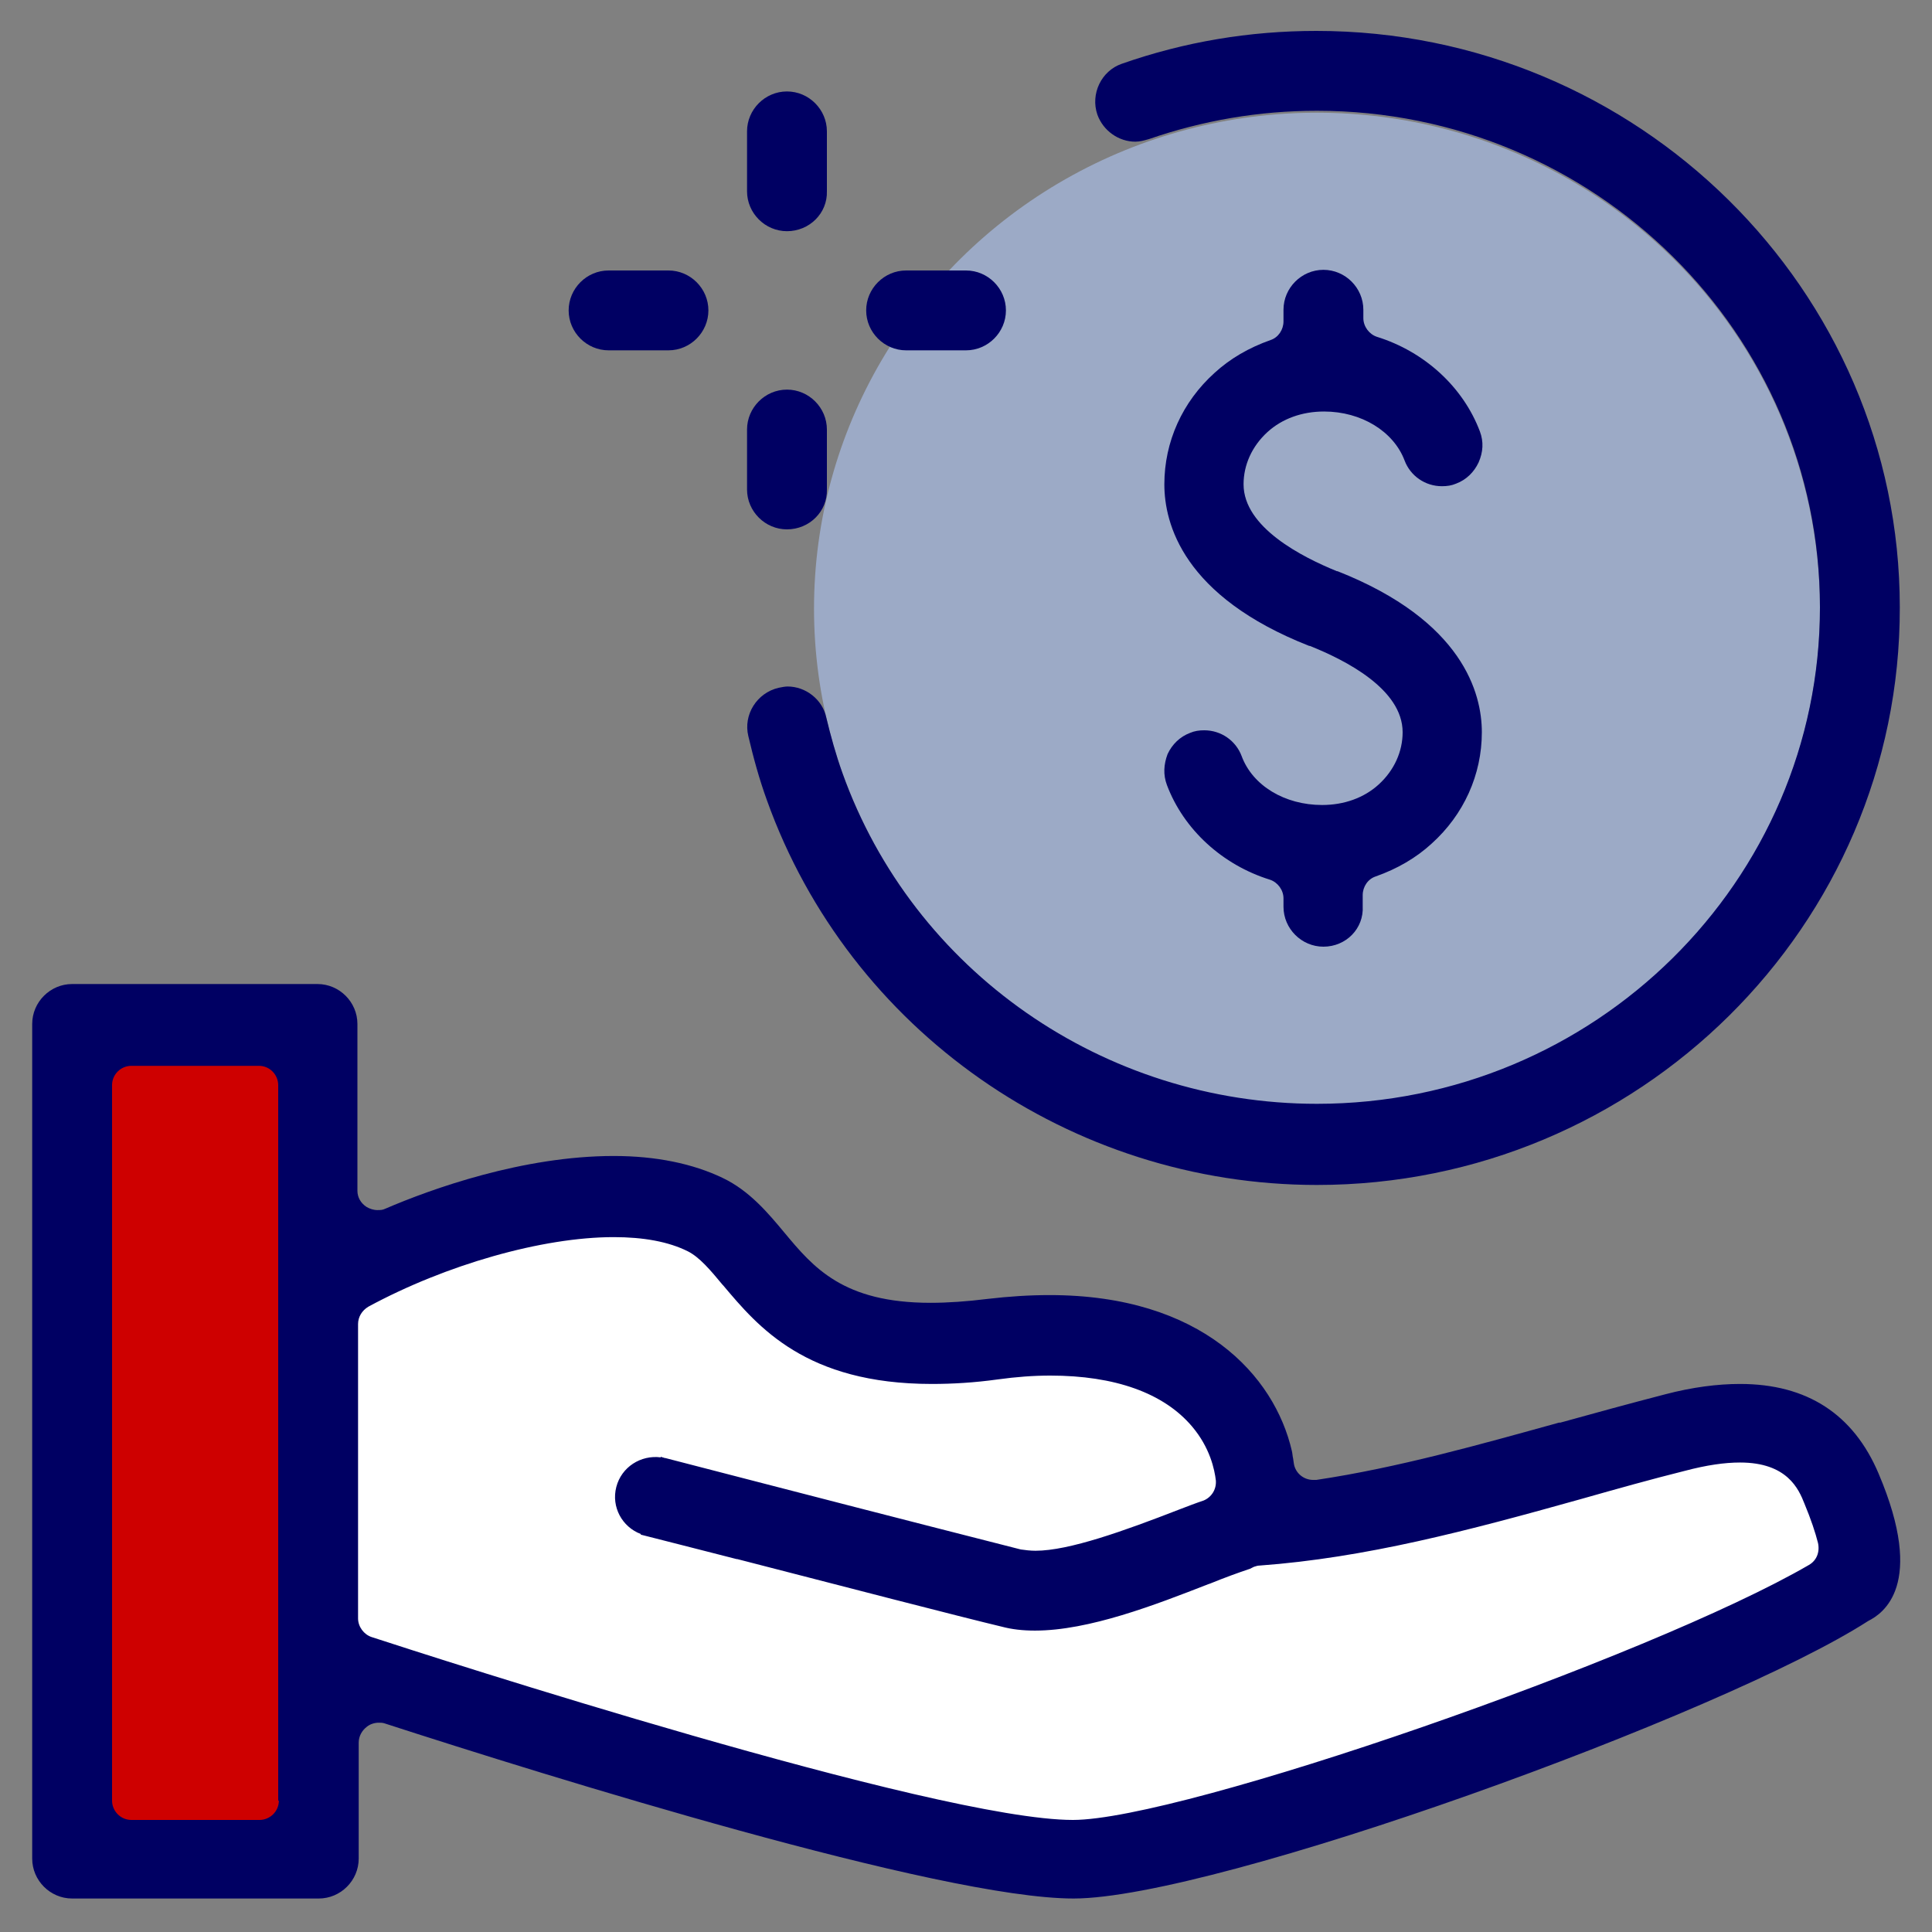 <?xml version="1.0" encoding="utf-8"?>
<!-- Generator: Adobe Illustrator 23.0.4, SVG Export Plug-In . SVG Version: 6.00 Build 0)  -->
<svg version="1.1" id="Layer_1" xmlns="http://www.w3.org/2000/svg" xmlns:xlink="http://www.w3.org/1999/xlink" x="0px" y="0px"
	 viewBox="0 0 300 300" style="enable-background:new 0 0 300 300;" xml:space="preserve">
<rect x="0" y="0" width="300" height="300" fill="#808080" stroke="none"/>
<style type="text/css">
	.st0{fill:#CE0000;}
	.st1{fill:#FFFFFF;}
	.st2{fill:#9CAAC6;}
	.st3{fill:#000063;}
</style>
<g>
	<g>
		<g>
			<rect x="10.6" y="159.1" class="st0" width="37.9" height="126.9"/>
		</g>
	</g>
	<g>
		<g>
			<polygon class="st1" points="53.6,259.9 153.6,289.7 177.5,289.7 289.2,245.7 285.1,229.2 277.7,222.6 195.7,237.4 186.6,215.6 
				134.5,206.1 105.8,186.3 72,186.3 51.8,199.5 			"/>
		</g>
	</g>
	<g>
		<g>
			<ellipse class="st2" cx="204.5" cy="94.5" rx="78.1" ry="77"/>
		</g>
	</g>
	<g>
		<g>
			<g>
				<g>
					<g>
						<path class="st3" d="M291.7,228.8c-3.9-9.2-11.1-13.9-21.5-13.9c-3.5,0-7.4,0.5-11.6,1.6c-5.4,1.4-10.9,2.9-16.3,4.4h-0.2
							c-12.3,3.4-25,7-37.7,8.9c-0.2,0-0.3,0-0.5,0c-1.5,0-2.8-1.1-3-2.6l-0.1-0.7c-0.1-0.4-0.1-0.8-0.2-1.2
							c-2.7-11.7-14-24.2-37.6-24.2c-3.1,0-6.3,0.2-9.7,0.6c-3.2,0.4-6.2,0.6-8.8,0.6c-13.6,0-18.2-5.5-22.7-10.9
							c-2.5-3-5.4-6.5-9.6-8.5c-4.6-2.2-10.3-3.4-16.9-3.4c-14.1,0-28.3,5.1-35.5,8.2c-0.4,0.2-0.8,0.2-1.2,0.2
							c-0.6,0-1.2-0.2-1.7-0.5c-0.9-0.6-1.4-1.5-1.4-2.5V159c0-3.4-2.8-6.2-6.2-6.2H11.2c-3.4,0-6.2,2.8-6.2,6.2v129.6
							c0,3.4,2.8,6.2,6.2,6.2h38.3c3.4,0,6.2-2.8,6.2-6.2v-18c0-1,0.5-1.9,1.3-2.5c0.5-0.4,1.2-0.6,1.8-0.6c0.3,0,0.6,0,0.9,0.1
							c25.3,8.2,86.3,27.2,107,27.2c22,0,100.9-28.6,123.4-43.1C292.3,250.6,299.1,246.2,291.7,228.8z M43.3,279.6c0,1.7-1.4,3-3,3
							H20.4c-1.7,0-3-1.4-3-3V168.5c0-1.7,1.4-3,3-3h19.8c1.7,0,3,1.4,3,3v111.1H43.3z M280.9,243c-24.8,14.4-97.4,39.6-114.3,39.6
							c-21.3,0-100-25.5-108.9-28.4c-1.2-0.4-2.1-1.6-2.1-2.9v-45.7c0-1.1,0.6-2.1,1.6-2.7c12-6.5,27-10.8,38.1-10.8
							c4.6,0,8.5,0.7,11.5,2.2c1.8,0.9,3.5,2.9,5.4,5.2l0.1,0.1c5.4,6.4,12.8,15.3,32.4,15.3c3.2,0,6.6-0.2,10.2-0.7
							c2.9-0.4,5.6-0.6,8.2-0.6c10,0,17.6,2.7,22,7.9c2.8,3.3,3.5,6.7,3.7,8.4c0.1,1.4-0.7,2.6-1.9,3.1c-1.2,0.4-2.5,0.9-3.8,1.4
							c-8.5,3.3-17.1,6.4-22.3,6.4c-0.8,0-1.6-0.1-2.3-0.2c-4.7-1.2-18.5-4.7-40.9-10.5l0,0l-14.3-3.7h-0.1
							c-0.2-0.1-0.4-0.1-0.6-0.2v0.1c-3.1-0.4-6.1,1.5-6.9,4.6s0.9,6.2,3.8,7.3v0.1c3.2,0.8,8.6,2.2,14.9,3.8h0.1l0,0
							c15.1,3.9,35.2,9.1,41.1,10.5c1.5,0.4,3.2,0.6,5.1,0.6c8.4,0,18.7-4,26.9-7.2l0.3-0.1c2.2-0.9,4.4-1.7,6.2-2.3l0,0
							c0.2-0.1,0.4-0.2,0.6-0.3c0.3-0.1,0.6-0.2,0.9-0.2c16.4-1.2,32.3-5.4,49.8-10.3c6-1.7,11-3.1,16.2-4.4
							c3.4-0.9,6.2-1.3,8.6-1.3c7.3,0,9.1,4.1,10,6.4c1,2.4,1.7,4.5,2.1,6.1C282.6,241,282.1,242.3,280.9,243z"/>
					</g>
				</g>
			</g>
		</g>
		<g>
			<g>
				<g>
					<path class="st3" d="M205.5,147c-3.4,0-6.2-2.8-6.2-6.2v-1.3c0-1.3-0.9-2.5-2.1-2.9c-7.4-2.3-13.4-7.8-16-14.7
						c-0.6-1.6-0.5-3.2,0.1-4.8c0.7-1.5,1.9-2.7,3.5-3.3c0.7-0.3,1.4-0.4,2.2-0.4c2.6,0,4.9,1.6,5.8,4c1.7,4.6,6.7,7.6,12.5,7.6
						c3.4,0,6.5-1.1,8.8-3.2c2.4-2.2,3.7-5.1,3.7-8.1c0-6.7-8.9-11.2-14.4-13.4h-0.1c-19.6-7.7-22.5-19-22.5-25.1
						c0-6.6,2.8-12.8,7.8-17.3c2.4-2.2,5.3-3.9,8.7-5.1c1.2-0.4,2-1.6,2-2.9v-1.8c0-3.4,2.8-6.2,6.2-6.2s6.2,2.8,6.2,6.2v1.3
						c0,1.3,0.9,2.5,2.1,2.9c7.4,2.3,13.4,7.8,16,14.7c0.6,1.6,0.5,3.2-0.2,4.8c-0.7,1.5-1.9,2.7-3.5,3.3c-0.7,0.3-1.4,0.4-2.2,0.4
						l0,0c-2.6,0-4.9-1.6-5.8-4c-1.7-4.5-6.7-7.6-12.5-7.6c-3.4,0-6.5,1.1-8.8,3.2c-2.4,2.2-3.7,5.1-3.7,8.1
						c0,6.7,9.1,11.3,14.5,13.5l0,0h0.1c19.5,7.7,22.4,19,22.4,25c0,6.6-2.8,12.8-7.8,17.3c-2.4,2.2-5.3,3.9-8.7,5.1
						c-1.2,0.4-2,1.6-2,2.9v1.7C211.8,144.2,209,147,205.5,147z"/>
				</g>
			</g>
		</g>
		<g>
			<g>
				<g>
					<path class="st3" d="M204.5,184c-38.3,0-72.6-24-85.4-59.7c-1.2-3.3-2.1-6.6-2.9-10c-0.8-3.3,1.3-6.7,4.7-7.5
						c0.5-0.1,1-0.2,1.4-0.2c2.8,0,5.4,2,6,4.8c0.7,2.9,1.5,5.8,2.5,8.6c11,30.8,40.6,51.4,73.7,51.4c43.1,0,78.1-34.6,78.1-77.1
						s-35-77.1-78.1-77.1c-9,0-17.7,1.5-26.1,4.4c-0.7,0.2-1.4,0.4-2.1,0.4l0,0c-2.6,0-5-1.7-5.9-4.2c-1.1-3.2,0.6-6.8,3.8-7.9
						c9.7-3.4,19.8-5.1,30.2-5.1C254.3,4.8,295,45,295,94.3C295.1,143.8,254.4,184,204.5,184z"/>
				</g>
			</g>
		</g>
		<g>
			<g>
				<g>
					<path class="st3" d="M122.2,35.9c-3.4,0-6.2-2.8-6.2-6.2v-9.3c0-3.4,2.8-6.2,6.2-6.2s6.2,2.8,6.2,6.2v9.3
						C128.5,33.1,125.7,35.9,122.2,35.9z"/>
				</g>
			</g>
		</g>
		<g>
			<g>
				<g>
					<path class="st3" d="M122.2,82.2c-3.4,0-6.2-2.8-6.2-6.2v-9.3c0-3.4,2.8-6.2,6.2-6.2s6.2,2.8,6.2,6.2V76
						C128.5,79.4,125.7,82.2,122.2,82.2z"/>
				</g>
			</g>
		</g>
		<g>
			<g>
				<g>
					<path class="st3" d="M140.7,54.4c-3.4,0-6.2-2.8-6.2-6.2s2.8-6.2,6.2-6.2h9.3c3.4,0,6.2,2.8,6.2,6.2s-2.8,6.2-6.2,6.2H140.7z"
						/>
				</g>
			</g>
		</g>
		<g>
			<g>
				<g>
					<path class="st3" d="M94.5,54.4c-3.4,0-6.2-2.8-6.2-6.2s2.8-6.2,6.2-6.2h9.3c3.4,0,6.2,2.8,6.2,6.2s-2.8,6.2-6.2,6.2H94.5z"/>
				</g>
			</g>
		</g>
	</g>
</g>
</svg>
